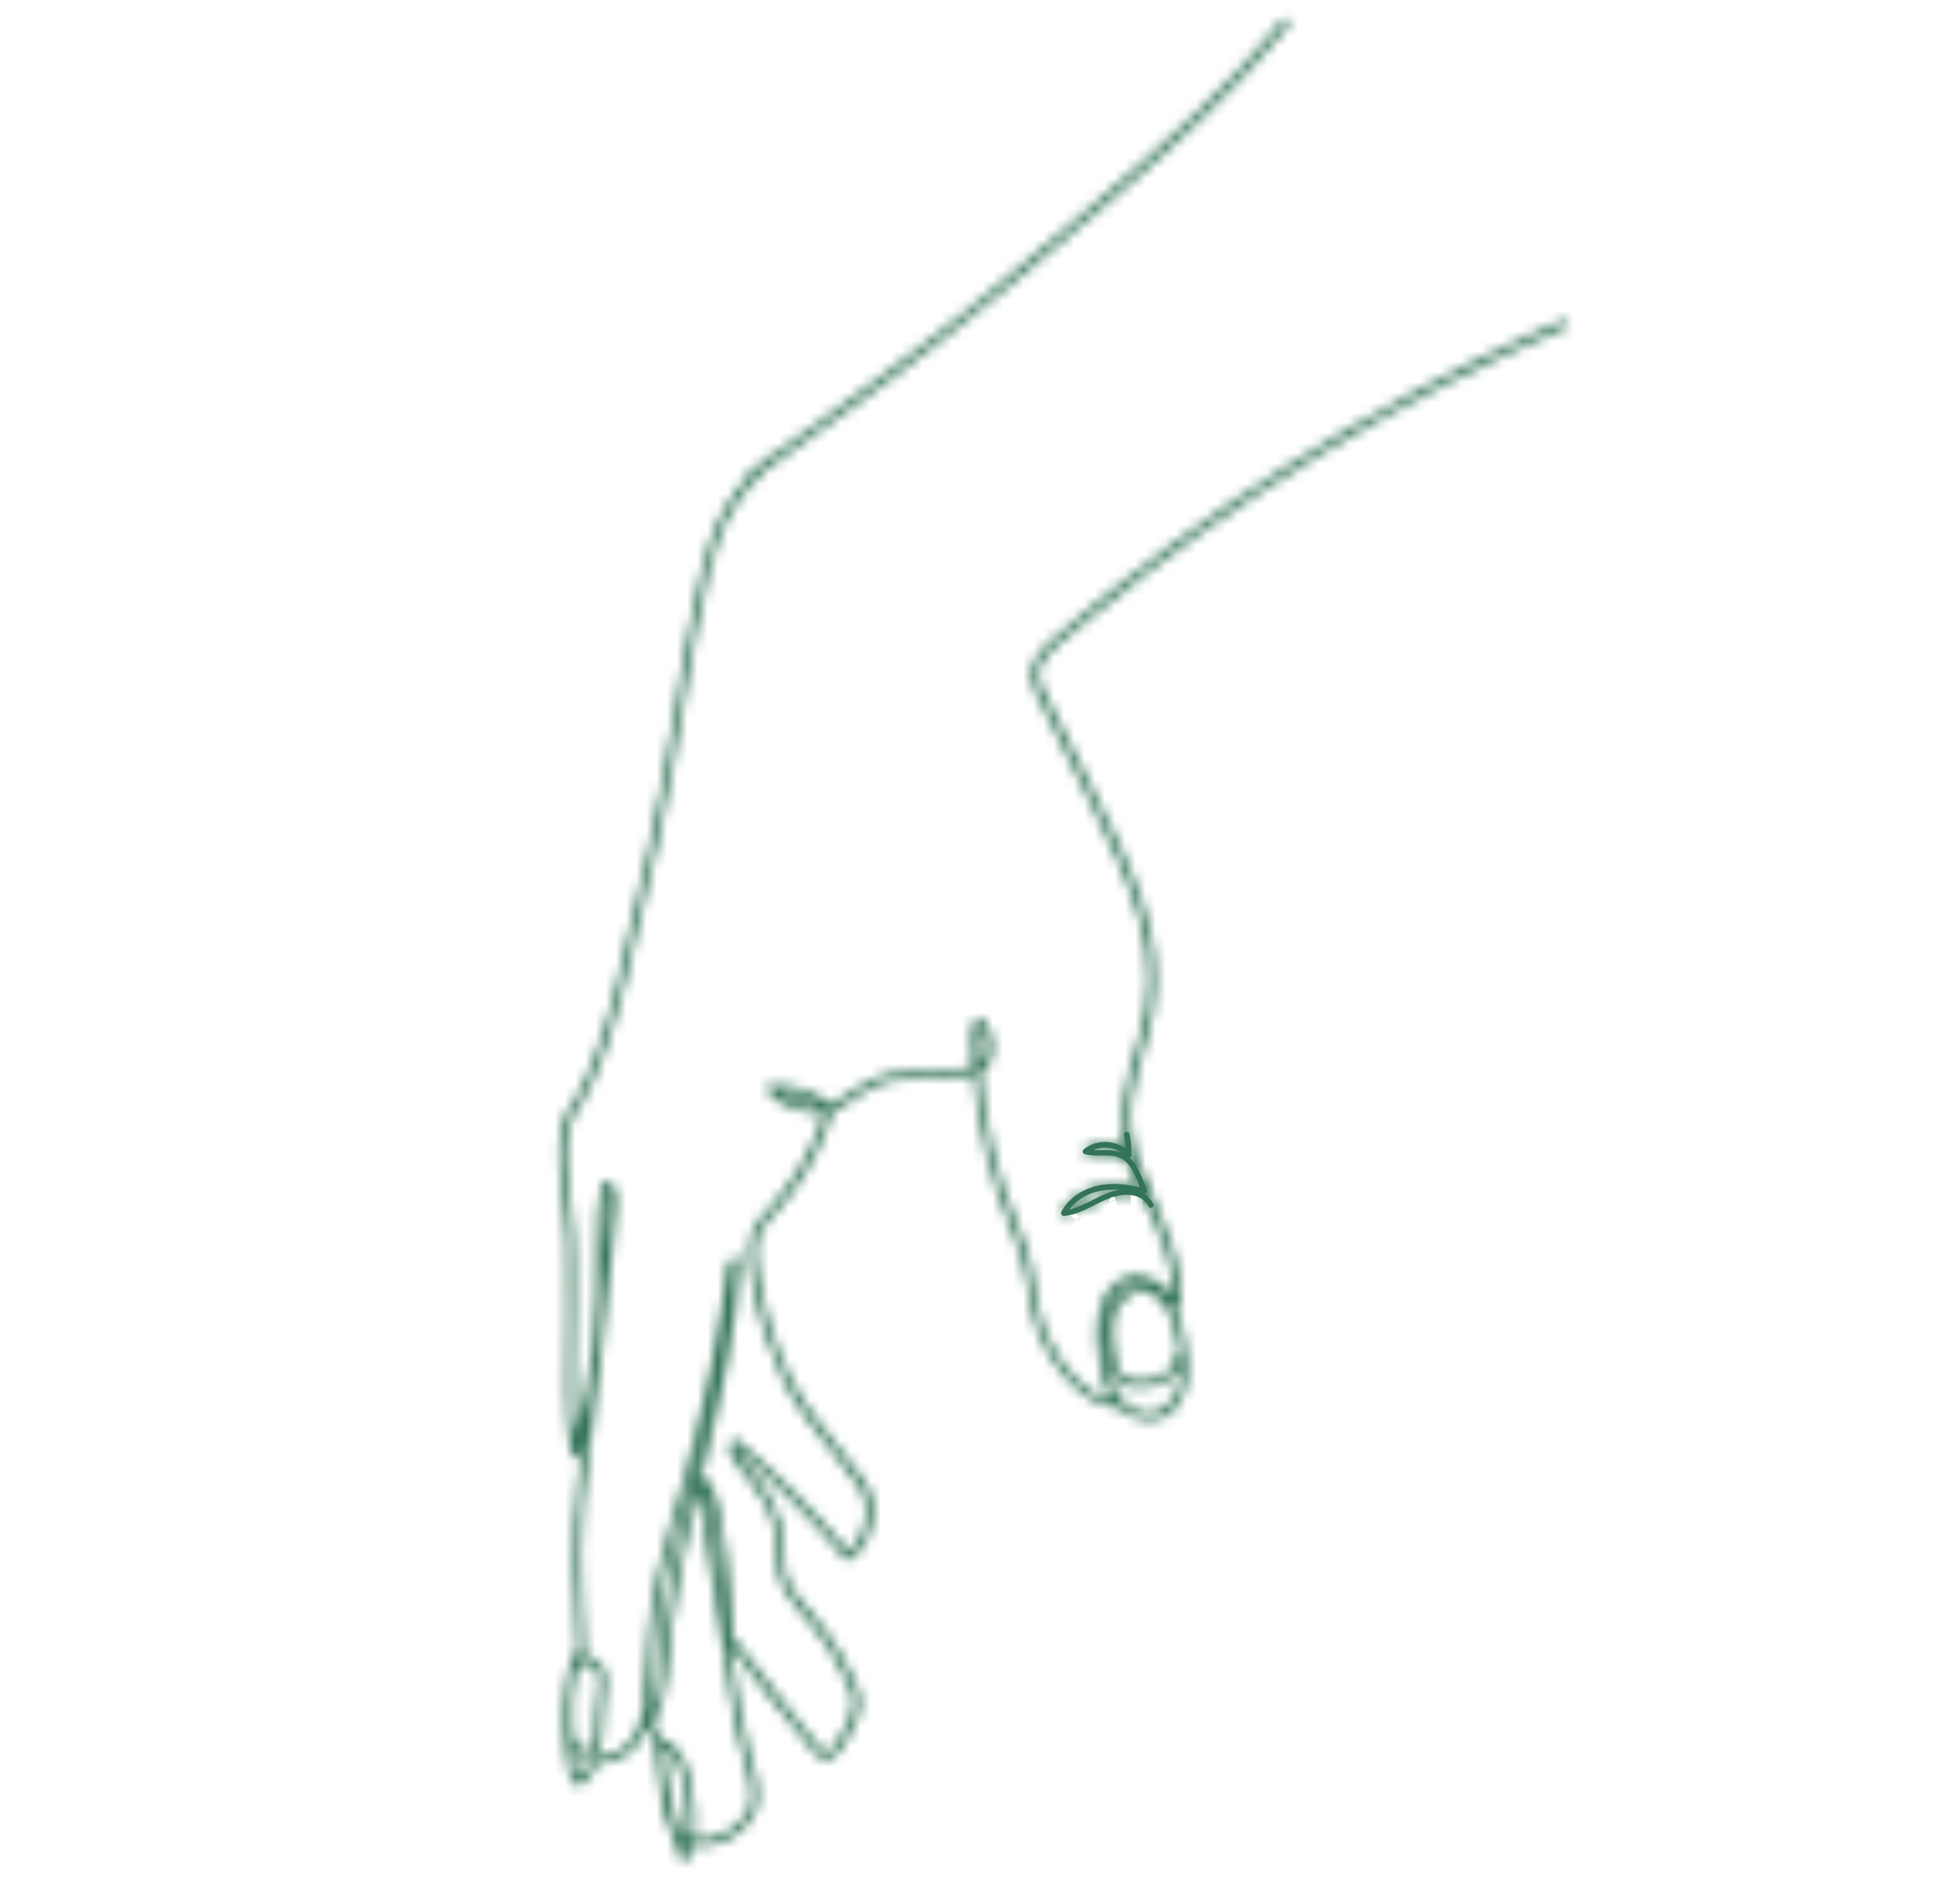 <?xml version="1.0" encoding="UTF-8"?> <svg xmlns="http://www.w3.org/2000/svg" width="192" height="187" viewBox="0 0 192 187" fill="none"><mask id="path-1-inside-1_4_67" fill="white"><path d="M153.566 31.448C152.814 31.773 152.059 32.095 151.31 32.432C142.705 36.266 134.378 40.726 126.413 45.764C118.449 50.795 110.84 56.397 103.682 62.522C102.442 63.583 101.019 64.925 101.292 66.721C101.456 67.785 102.116 68.796 102.585 69.743C103.12 70.828 103.651 71.91 104.19 72.992C106.15 76.967 108.231 80.907 109.983 84.979C111.513 88.53 112.761 92.325 112.762 96.227C112.764 98.221 112.371 100.141 111.827 102.049C111.284 103.942 110.652 105.825 110.385 107.788C109.882 111.413 111.132 114.773 112.542 118.05C113.798 120.965 115.2 123.978 115.224 127.198C113.939 125.864 112.277 124.69 110.379 125.524C108.071 126.547 107.635 129.276 107.739 131.516C107.833 133.53 108.018 135.787 109.219 137.488C106.61 136.997 104.572 134.398 103.383 132.208C102.723 130.991 102.24 129.684 101.953 128.325C101.674 126.975 101.594 125.594 101.276 124.249C100.631 121.567 99.343 119.069 98.508 116.446C97.701 113.894 97.094 111.28 96.703 108.636C96.538 107.529 96.419 106.416 96.328 105.302C96.368 105.289 96.411 105.28 96.455 105.263C96.834 105.145 96.963 104.912 97.135 104.561C97.846 103.112 97.575 101.286 96.475 100.109C96.333 99.95 96.108 99.953 95.942 100.079C95.352 100.545 95.404 101.328 95.412 102.003C95.423 102.822 95.454 103.638 95.508 104.456C95.514 104.546 95.525 104.639 95.531 104.729C94.232 105.065 92.901 105.276 91.557 105.315C90.147 105.354 88.713 105.129 87.319 105.425C85.984 105.713 84.781 106.404 83.656 107.158C83.079 107.547 82.525 107.997 81.909 108.318C81.814 108.367 81.711 108.392 81.612 108.429C79.922 107.134 77.804 106.461 75.673 106.556C75.35 106.573 75.156 106.914 75.374 107.183C76.029 108 76.924 108.544 77.91 108.876C78.846 109.193 79.928 109.395 80.928 109.34C79.906 112.555 78.256 115.551 76.054 118.109C75.057 119.261 73.942 120.225 73.67 121.804C73.42 123.252 73.686 124.826 73.934 126.256C74.496 129.43 75.551 132.605 76.9 135.533C77.617 137.094 78.564 138.494 79.611 139.85C80.687 141.246 81.771 142.634 82.85 144.027C83.883 145.358 85.088 146.61 85.035 148.403C84.993 149.878 84.49 151.412 83.315 152.357C80.001 148.393 76.344 144.735 72.381 141.417C72.233 141.292 71.954 141.357 71.859 141.523C71.115 142.861 72.524 144.062 73.297 144.995C74.421 146.347 75.384 147.888 75.888 149.588C76.109 150.33 76.247 151.102 76.264 151.879C76.285 152.66 76.225 153.447 76.347 154.226C76.58 155.706 77.466 156.963 78.409 158.087C79.488 159.371 80.602 160.571 81.465 162.017C81.918 162.78 82.33 163.571 82.727 164.362C83.078 165.061 83.48 165.767 83.681 166.527C83.893 167.35 83.709 168.057 83.367 168.817C83.015 169.607 82.644 170.4 82.149 171.12C81.933 171.43 81.564 172.06 81.142 172.048C80.797 172.039 80.504 171.596 80.308 171.36C79.709 170.647 79.115 169.922 78.528 169.198C76.239 166.383 74.018 163.513 71.862 160.601C71.915 160.546 71.951 160.47 71.953 160.366C71.898 157.737 71.699 155.119 71.349 152.512C71.172 151.203 70.96 149.895 70.708 148.601C70.477 147.42 70.159 146.273 69.46 145.275C69.338 145.105 69.073 145.129 68.927 145.244C68.898 145.27 68.87 145.295 68.849 145.321C69.129 144.147 69.414 142.976 69.69 141.805C71.093 135.89 72.378 129.917 72.673 123.829C72.689 123.543 72.382 123.347 72.127 123.472C71.305 123.875 71.338 124.916 71.243 125.698C71.129 126.673 70.992 127.646 70.843 128.615C70.544 130.576 70.184 132.533 69.781 134.476C69.064 137.926 68.204 141.348 67.28 144.747C66.356 148.138 65.236 151.498 64.489 154.93C63.714 158.489 63.587 162.197 63.27 165.817C63.132 167.415 63.121 169.222 62.212 170.612C61.395 171.861 59.909 172.547 58.434 172.432C58.361 172.423 58.298 172.443 58.246 172.467C58.226 172.478 58.21 172.492 58.19 172.503C58.178 172.514 58.162 172.521 58.154 172.528C58.108 172.568 58.071 172.616 58.044 172.684C57.852 173.259 57.517 174.019 57.018 174.406C56.848 174.536 56.865 174.572 56.745 174.429C56.673 174.339 56.659 174.102 56.634 173.992C56.573 173.709 56.512 173.427 56.458 173.144C56.396 172.811 56.357 172.471 56.311 172.131C57.129 172.884 58.348 172.589 58.872 171.565C59.177 170.977 59.185 170.295 59.199 169.652C59.215 168.838 59.269 168.019 59.367 167.206C59.514 165.989 59.882 164.575 59.083 163.498C58.694 162.971 58.084 162.649 57.482 162.665C57.312 159.281 57.08 155.894 57.053 152.506C57.028 149.367 57.438 146.265 57.826 143.153C58.227 139.949 58.609 136.74 58.976 133.531C59.344 130.29 59.689 127.048 60.019 123.805C60.18 122.216 60.334 120.62 60.487 119.03C60.576 118.078 60.89 116.191 59.474 116.06C59.324 116.047 59.131 116.16 59.099 116.313C58.698 118.233 58.605 120.187 58.609 122.142C58.608 125.621 58.623 129.062 58.211 132.525C57.874 135.356 57.322 138.152 56.59 140.902C56.407 138.953 56.349 136.995 56.349 135.036C56.344 130.455 56.642 125.869 56.37 121.292C56.246 119.202 55.907 117.135 55.728 115.049C55.559 113.124 55.617 111.157 56.414 109.368C56.519 109.37 56.63 109.33 56.703 109.199C59.085 105.073 60.411 100.479 61.54 95.878C62.627 91.469 63.676 87.042 64.641 82.602C65.596 78.192 66.374 73.757 67.118 69.309C67.858 64.856 68.591 60.395 69.681 56.013C70.206 53.895 70.898 51.832 72.034 49.954C72.877 48.564 73.912 47.305 75.099 46.209C79.056 43.349 83.025 40.493 86.961 37.601C94.639 31.953 101.922 25.812 109.154 19.607C115.4 14.252 121.533 8.689 126.702 2.276C126.535 2.088 126.363 1.896 126.192 1.712C123.548 5 120.649 8.076 117.607 11.001C114.233 14.243 110.694 17.31 107.13 20.348C103.525 23.422 99.92 26.496 96.242 29.489C89.74 34.786 82.91 39.657 76.109 44.561C76.009 44.539 75.896 44.552 75.799 44.632C75.388 44.954 74.989 45.295 74.608 45.65C74.211 45.937 73.814 46.225 73.418 46.512C73.244 46.638 73.253 46.813 73.338 46.95C72.513 47.884 71.78 48.897 71.159 49.978C69.956 52.1 69.283 54.424 68.733 56.785C67.705 61.171 66.977 65.62 66.241 70.061C65.488 74.599 64.659 79.116 63.664 83.605C62.69 88.009 61.662 92.41 60.55 96.783C59.502 100.916 58.238 105.036 56.097 108.749C55.968 108.761 55.837 108.827 55.766 108.97C54.791 111.028 54.806 113.333 55.028 115.556C55.244 117.725 55.567 119.873 55.663 122.054C55.77 124.38 55.741 126.717 55.696 129.045C55.601 133.678 55.443 138.331 56.07 142.936C56.123 143.307 56.692 143.321 56.797 142.978C56.989 142.345 57.154 141.699 57.322 141.057C57.155 142.424 56.994 143.799 56.827 145.167C56.455 148.132 56.247 151.075 56.343 154.063C56.436 156.842 56.591 159.616 56.726 162.393C56.544 162.32 56.32 162.366 56.248 162.606C56.096 163.101 55.97 163.602 55.856 164.108C55.757 164.416 55.688 164.742 55.635 165.053C55.517 165.752 55.434 166.457 55.382 167.164C55.279 168.612 55.308 170.069 55.466 171.513C55.542 172.215 55.649 172.919 55.791 173.614C55.898 174.128 55.954 174.899 56.436 175.226C56.955 175.577 57.412 175.111 57.736 174.734C58.139 174.272 58.44 173.747 58.663 173.182C60.146 173.216 61.603 172.571 62.553 171.415C62.995 170.882 63.283 170.266 63.479 169.622C63.673 170.013 63.96 170.359 64.118 170.776C64.324 171.319 64.387 171.908 64.443 172.482C64.569 173.807 64.714 175.123 64.945 176.435C65.144 177.572 65.272 178.917 65.938 179.894C66.203 180.817 66.491 181.733 66.82 182.636C66.927 182.937 67.311 182.858 67.469 182.673C67.747 182.352 68.059 181.796 68.17 181.271C70.428 181.606 72.88 180.366 73.991 178.37C75.18 176.239 74.044 173.804 73.512 171.66C72.841 168.949 72.43 166.184 71.998 163.428C71.905 162.83 71.811 162.239 71.717 161.64C74.154 164.917 76.669 168.134 79.277 171.281C79.716 171.807 80.181 172.566 80.883 172.762C81.639 172.968 82.172 172.339 82.583 171.804C83.116 171.102 83.51 170.31 83.882 169.509C84.214 168.795 84.563 168.051 84.547 167.244C84.531 166.517 84.279 165.832 83.975 165.179C83.596 164.358 83.177 163.55 82.749 162.75C81.912 161.186 80.914 159.794 79.742 158.462C78.678 157.253 77.499 155.979 77.142 154.361C76.957 153.528 77.044 152.68 77.019 151.837C76.993 151.067 76.878 150.312 76.672 149.571C76.247 148.058 75.493 146.668 74.576 145.402C74.124 144.779 73.613 144.206 73.108 143.623C72.842 143.317 72.465 142.861 72.409 142.411C76.244 145.668 79.785 149.254 82.995 153.126C83.173 153.342 83.43 153.26 83.56 153.093C83.595 153.083 83.635 153.07 83.663 153.044C85.027 152.064 85.651 150.378 85.771 148.752C85.831 147.921 85.743 147.09 85.394 146.329C85.019 145.513 84.419 144.815 83.87 144.109C82.768 142.692 81.671 141.271 80.573 139.859C79.468 138.43 78.422 136.993 77.655 135.351C76.245 132.346 75.158 129.045 74.625 125.764C74.387 124.312 74.071 122.575 74.626 121.157C74.93 120.379 75.546 119.786 76.101 119.182C76.626 118.611 77.125 118.019 77.595 117.402C79.474 114.942 80.887 112.142 81.775 109.179C82.432 108.953 82.995 108.524 83.573 108.119C84.361 107.571 85.171 107.039 86.047 106.64C87.007 106.202 87.992 106.006 89.046 106.013C90.035 106.019 91.024 106.091 92.012 106.032C92.985 105.979 93.954 105.856 94.908 105.651C95.144 105.602 95.379 105.546 95.612 105.486C95.713 106.694 95.842 107.9 96.029 109.097C96.471 111.931 97.149 114.723 98.067 117.441C99.022 120.265 100.4 122.946 100.839 125.915C101.057 127.394 101.244 128.855 101.737 130.272C102.19 131.57 102.81 132.8 103.59 133.931C105.001 135.974 107.079 138.083 109.697 138.288C109.774 138.292 109.837 138.272 109.893 138.245C111.038 139.323 112.716 139.888 114.212 139.222C116.27 138.304 116.816 135.822 116.657 133.792C116.514 132.02 116.191 130.011 115.334 128.391C115.557 128.625 115.95 128.466 115.976 128.157C116.039 127.33 116.02 126.503 115.916 125.679C115.489 122.245 113.778 119.141 112.51 115.973C111.868 114.374 111.319 112.721 111.111 111.006C110.871 109.042 111.204 107.102 111.716 105.208C112.233 103.294 112.887 101.42 113.244 99.466C113.581 97.639 113.607 95.775 113.402 93.933C112.975 90.154 111.58 86.548 110.005 83.119C108.126 79.02 106.053 75.007 104.055 70.963C103.512 69.87 102.954 68.782 102.436 67.682C101.986 66.726 101.874 65.835 102.451 64.91C102.938 64.131 103.659 63.533 104.356 62.941C105.261 62.17 106.174 61.4 107.094 60.647C114.319 54.704 121.976 49.28 129.98 44.433C137.731 39.739 145.804 35.595 154.131 32.016C153.952 31.823 153.769 31.627 153.59 31.434L153.566 31.448ZM96.169 102.539C96.157 102.131 96.049 101.458 96.207 100.994C96.915 102.043 96.954 103.445 96.272 104.531C96.272 104.531 96.268 104.534 96.26 104.534C96.217 103.868 96.185 103.207 96.169 102.539ZM59.722 117.02C59.993 117.497 59.76 118.659 59.725 118.991C59.645 119.847 59.561 120.707 59.477 121.559C59.432 122.003 59.383 122.442 59.343 122.882C59.328 120.915 59.371 118.947 59.718 117.016L59.722 117.02ZM56.382 170.821C56.241 170.308 56.207 169.752 56.175 169.222C56.069 167.498 56.23 165.77 56.625 164.09C56.718 163.882 56.844 163.711 57.003 163.584C57.196 163.669 57.436 163.609 57.495 163.395C57.495 163.395 57.495 163.395 57.499 163.391C58.525 163.349 58.852 164.613 58.822 165.403C58.782 166.517 58.532 167.628 58.471 168.745C58.424 169.646 58.685 171.306 57.665 171.775C57.012 172.078 56.526 171.36 56.378 170.816L56.382 170.821ZM70.062 149.258C70.284 150.446 70.472 151.643 70.632 152.843C70.845 154.465 70.992 156.095 71.088 157.725C70.92 156.672 70.756 155.616 70.591 154.567L69.891 150.129C69.775 149.389 69.658 148.649 69.542 147.909L69.369 146.802C69.358 146.724 69.332 146.629 69.315 146.527C69.712 147.384 69.889 148.34 70.058 149.262L70.062 149.258ZM63.96 166.5C64.121 164.64 64.287 162.776 64.448 160.916C64.613 159.052 64.77 157.18 65.159 155.345C65.903 151.85 67.053 148.434 67.987 144.989C68.778 142.083 69.516 139.158 70.163 136.213C69.084 141.363 67.729 146.452 66.634 151.602C66.013 154.517 65.484 157.454 65.144 160.413C64.834 163.11 64.931 166.083 63.713 168.577C63.834 167.889 63.898 167.179 63.957 166.496L63.96 166.5ZM67.475 181.018C67.456 181.144 67.397 181.292 67.369 181.384C67.341 181.468 67.29 181.542 67.254 181.618C67.145 181.297 67.039 180.973 66.937 180.653C66.991 180.672 67.036 180.69 67.093 180.705C67.197 180.73 67.351 180.747 67.431 180.837C67.424 180.894 67.443 180.958 67.475 181.018ZM67.436 180.003C67.106 179.938 66.877 179.878 66.644 179.609C66.626 179.588 66.62 179.564 66.602 179.544C66.361 178.673 66.14 177.792 65.958 176.905C65.766 175.99 65.606 175.062 65.481 174.139C65.417 173.689 65.365 173.237 65.318 172.788C65.285 172.472 65.212 172.06 65.357 171.762C66.625 172.715 67.006 174.386 67.226 175.891C67.427 177.253 67.588 178.643 67.497 180.022C67.478 180.017 67.455 180.008 67.436 180.003ZM71.075 162.483C71.501 165.2 71.891 167.933 72.481 170.62C72.752 171.853 73.11 173.053 73.435 174.274C73.72 175.333 73.945 176.483 73.546 177.542C72.799 179.543 70.302 180.897 68.205 180.528C68.399 178.837 68.182 177.071 67.91 175.399C67.632 173.689 67.069 171.872 65.502 170.929C65.348 170.839 65.188 170.857 65.046 170.961C65.018 170.986 64.993 171.008 64.965 171.034C64.939 170.932 64.918 170.833 64.885 170.738C64.789 170.442 64.674 170.156 64.507 169.887C64.393 169.702 64.26 169.527 64.166 169.34C65.75 166.475 65.574 162.978 65.969 159.817C66.526 155.315 67.513 150.884 68.561 146.472C68.572 146.566 68.585 146.664 68.6 146.754C68.72 147.556 68.853 148.355 68.977 149.161C69.231 150.762 69.48 152.366 69.733 153.967C70.179 156.804 70.626 159.634 71.072 162.472L71.075 162.483ZM79.722 108.522C78.598 108.372 77.47 108.028 76.591 107.33C77.986 107.422 79.322 107.852 80.509 108.591C80.246 108.583 79.984 108.56 79.722 108.522ZM115.302 130.496C115.501 131.228 115.673 132.022 115.793 132.824C115.777 132.838 115.753 132.845 115.737 132.859C115.667 132.921 115.628 133.008 115.615 133.1C115.605 133.139 115.591 133.173 115.581 133.211C115.421 133.229 115.272 133.325 115.26 133.534C115.128 135.427 112.227 135.834 110.781 135.422C109.72 135.12 109.643 133.626 109.478 132.717C109.298 131.718 109.171 130.687 109.357 129.677C109.638 128.165 110.954 126.515 112.662 126.908C114.22 127.265 114.931 129.125 115.302 130.496ZM110.439 126.644C108.68 127.823 108.362 129.993 108.599 131.945C108.723 132.965 108.853 134.213 109.339 135.137C109.853 136.109 110.855 136.287 111.871 136.291C113.457 136.293 115.5 135.712 115.933 134.042C115.959 134.664 115.932 135.275 115.809 135.861C115.466 137.517 114.127 139.077 112.297 138.735C110.608 138.421 109.499 136.93 109.027 135.371C108.518 133.69 108.367 131.734 108.502 129.985C108.632 128.321 109.478 126.283 111.359 126.015C111.833 125.945 112.274 126.028 112.691 126.192C111.955 126.041 111.177 126.155 110.442 126.648L110.439 126.644Z"></path></mask><path d="M153.566 31.448C152.814 31.773 152.059 32.095 151.31 32.432C142.705 36.266 134.378 40.726 126.413 45.764C118.449 50.795 110.84 56.397 103.682 62.522C102.442 63.583 101.019 64.925 101.292 66.721C101.456 67.785 102.116 68.796 102.585 69.743C103.12 70.828 103.651 71.91 104.19 72.992C106.15 76.967 108.231 80.907 109.983 84.979C111.513 88.53 112.761 92.325 112.762 96.227C112.764 98.221 112.371 100.141 111.827 102.049C111.284 103.942 110.652 105.825 110.385 107.788C109.882 111.413 111.132 114.773 112.542 118.05C113.798 120.965 115.2 123.978 115.224 127.198C113.939 125.864 112.277 124.69 110.379 125.524C108.071 126.547 107.635 129.276 107.739 131.516C107.833 133.53 108.018 135.787 109.219 137.488C106.61 136.997 104.572 134.398 103.383 132.208C102.723 130.991 102.24 129.684 101.953 128.325C101.674 126.975 101.594 125.594 101.276 124.249C100.631 121.567 99.343 119.069 98.508 116.446C97.701 113.894 97.094 111.28 96.703 108.636C96.538 107.529 96.419 106.416 96.328 105.302C96.368 105.289 96.411 105.28 96.455 105.263C96.834 105.145 96.963 104.912 97.135 104.561C97.846 103.112 97.575 101.286 96.475 100.109C96.333 99.95 96.108 99.953 95.942 100.079C95.352 100.545 95.404 101.328 95.412 102.003C95.423 102.822 95.454 103.638 95.508 104.456C95.514 104.546 95.525 104.639 95.531 104.729C94.232 105.065 92.901 105.276 91.557 105.315C90.147 105.354 88.713 105.129 87.319 105.425C85.984 105.713 84.781 106.404 83.656 107.158C83.079 107.547 82.525 107.997 81.909 108.318C81.814 108.367 81.711 108.392 81.612 108.429C79.922 107.134 77.804 106.461 75.673 106.556C75.35 106.573 75.156 106.914 75.374 107.183C76.029 108 76.924 108.544 77.91 108.876C78.846 109.193 79.928 109.395 80.928 109.34C79.906 112.555 78.256 115.551 76.054 118.109C75.057 119.261 73.942 120.225 73.67 121.804C73.42 123.252 73.686 124.826 73.934 126.256C74.496 129.43 75.551 132.605 76.9 135.533C77.617 137.094 78.564 138.494 79.611 139.85C80.687 141.246 81.771 142.634 82.85 144.027C83.883 145.358 85.088 146.61 85.035 148.403C84.993 149.878 84.49 151.412 83.315 152.357C80.001 148.393 76.344 144.735 72.381 141.417C72.233 141.292 71.954 141.357 71.859 141.523C71.115 142.861 72.524 144.062 73.297 144.995C74.421 146.347 75.384 147.888 75.888 149.588C76.109 150.33 76.247 151.102 76.264 151.879C76.285 152.66 76.225 153.447 76.347 154.226C76.58 155.706 77.466 156.963 78.409 158.087C79.488 159.371 80.602 160.571 81.465 162.017C81.918 162.78 82.33 163.571 82.727 164.362C83.078 165.061 83.48 165.767 83.681 166.527C83.893 167.35 83.709 168.057 83.367 168.817C83.015 169.607 82.644 170.4 82.149 171.12C81.933 171.43 81.564 172.06 81.142 172.048C80.797 172.039 80.504 171.596 80.308 171.36C79.709 170.647 79.115 169.922 78.528 169.198C76.239 166.383 74.018 163.513 71.862 160.601C71.915 160.546 71.951 160.47 71.953 160.366C71.898 157.737 71.699 155.119 71.349 152.512C71.172 151.203 70.96 149.895 70.708 148.601C70.477 147.42 70.159 146.273 69.46 145.275C69.338 145.105 69.073 145.129 68.927 145.244C68.898 145.27 68.87 145.295 68.849 145.321C69.129 144.147 69.414 142.976 69.69 141.805C71.093 135.89 72.378 129.917 72.673 123.829C72.689 123.543 72.382 123.347 72.127 123.472C71.305 123.875 71.338 124.916 71.243 125.698C71.129 126.673 70.992 127.646 70.843 128.615C70.544 130.576 70.184 132.533 69.781 134.476C69.064 137.926 68.204 141.348 67.28 144.747C66.356 148.138 65.236 151.498 64.489 154.93C63.714 158.489 63.587 162.197 63.27 165.817C63.132 167.415 63.121 169.222 62.212 170.612C61.395 171.861 59.909 172.547 58.434 172.432C58.361 172.423 58.298 172.443 58.246 172.467C58.226 172.478 58.21 172.492 58.19 172.503C58.178 172.514 58.162 172.521 58.154 172.528C58.108 172.568 58.071 172.616 58.044 172.684C57.852 173.259 57.517 174.019 57.018 174.406C56.848 174.536 56.865 174.572 56.745 174.429C56.673 174.339 56.659 174.102 56.634 173.992C56.573 173.709 56.512 173.427 56.458 173.144C56.396 172.811 56.357 172.471 56.311 172.131C57.129 172.884 58.348 172.589 58.872 171.565C59.177 170.977 59.185 170.295 59.199 169.652C59.215 168.838 59.269 168.019 59.367 167.206C59.514 165.989 59.882 164.575 59.083 163.498C58.694 162.971 58.084 162.649 57.482 162.665C57.312 159.281 57.08 155.894 57.053 152.506C57.028 149.367 57.438 146.265 57.826 143.153C58.227 139.949 58.609 136.74 58.976 133.531C59.344 130.29 59.689 127.048 60.019 123.805C60.18 122.216 60.334 120.62 60.487 119.03C60.576 118.078 60.89 116.191 59.474 116.06C59.324 116.047 59.131 116.16 59.099 116.313C58.698 118.233 58.605 120.187 58.609 122.142C58.608 125.621 58.623 129.062 58.211 132.525C57.874 135.356 57.322 138.152 56.59 140.902C56.407 138.953 56.349 136.995 56.349 135.036C56.344 130.455 56.642 125.869 56.37 121.292C56.246 119.202 55.907 117.135 55.728 115.049C55.559 113.124 55.617 111.157 56.414 109.368C56.519 109.37 56.63 109.33 56.703 109.199C59.085 105.073 60.411 100.479 61.54 95.878C62.627 91.469 63.676 87.042 64.641 82.602C65.596 78.192 66.374 73.757 67.118 69.309C67.858 64.856 68.591 60.395 69.681 56.013C70.206 53.895 70.898 51.832 72.034 49.954C72.877 48.564 73.912 47.305 75.099 46.209C79.056 43.349 83.025 40.493 86.961 37.601C94.639 31.953 101.922 25.812 109.154 19.607C115.4 14.252 121.533 8.689 126.702 2.276C126.535 2.088 126.363 1.896 126.192 1.712C123.548 5 120.649 8.076 117.607 11.001C114.233 14.243 110.694 17.31 107.13 20.348C103.525 23.422 99.92 26.496 96.242 29.489C89.74 34.786 82.91 39.657 76.109 44.561C76.009 44.539 75.896 44.552 75.799 44.632C75.388 44.954 74.989 45.295 74.608 45.65C74.211 45.937 73.814 46.225 73.418 46.512C73.244 46.638 73.253 46.813 73.338 46.95C72.513 47.884 71.78 48.897 71.159 49.978C69.956 52.1 69.283 54.424 68.733 56.785C67.705 61.171 66.977 65.62 66.241 70.061C65.488 74.599 64.659 79.116 63.664 83.605C62.69 88.009 61.662 92.41 60.55 96.783C59.502 100.916 58.238 105.036 56.097 108.749C55.968 108.761 55.837 108.827 55.766 108.97C54.791 111.028 54.806 113.333 55.028 115.556C55.244 117.725 55.567 119.873 55.663 122.054C55.77 124.38 55.741 126.717 55.696 129.045C55.601 133.678 55.443 138.331 56.07 142.936C56.123 143.307 56.692 143.321 56.797 142.978C56.989 142.345 57.154 141.699 57.322 141.057C57.155 142.424 56.994 143.799 56.827 145.167C56.455 148.132 56.247 151.075 56.343 154.063C56.436 156.842 56.591 159.616 56.726 162.393C56.544 162.32 56.32 162.366 56.248 162.606C56.096 163.101 55.97 163.602 55.856 164.108C55.757 164.416 55.688 164.742 55.635 165.053C55.517 165.752 55.434 166.457 55.382 167.164C55.279 168.612 55.308 170.069 55.466 171.513C55.542 172.215 55.649 172.919 55.791 173.614C55.898 174.128 55.954 174.899 56.436 175.226C56.955 175.577 57.412 175.111 57.736 174.734C58.139 174.272 58.44 173.747 58.663 173.182C60.146 173.216 61.603 172.571 62.553 171.415C62.995 170.882 63.283 170.266 63.479 169.622C63.673 170.013 63.96 170.359 64.118 170.776C64.324 171.319 64.387 171.908 64.443 172.482C64.569 173.807 64.714 175.123 64.945 176.435C65.144 177.572 65.272 178.917 65.938 179.894C66.203 180.817 66.491 181.733 66.82 182.636C66.927 182.937 67.311 182.858 67.469 182.673C67.747 182.352 68.059 181.796 68.17 181.271C70.428 181.606 72.88 180.366 73.991 178.37C75.18 176.239 74.044 173.804 73.512 171.66C72.841 168.949 72.43 166.184 71.998 163.428C71.905 162.83 71.811 162.239 71.717 161.64C74.154 164.917 76.669 168.134 79.277 171.281C79.716 171.807 80.181 172.566 80.883 172.762C81.639 172.968 82.172 172.339 82.583 171.804C83.116 171.102 83.51 170.31 83.882 169.509C84.214 168.795 84.563 168.051 84.547 167.244C84.531 166.517 84.279 165.832 83.975 165.179C83.596 164.358 83.177 163.55 82.749 162.75C81.912 161.186 80.914 159.794 79.742 158.462C78.678 157.253 77.499 155.979 77.142 154.361C76.957 153.528 77.044 152.68 77.019 151.837C76.993 151.067 76.878 150.312 76.672 149.571C76.247 148.058 75.493 146.668 74.576 145.402C74.124 144.779 73.613 144.206 73.108 143.623C72.842 143.317 72.465 142.861 72.409 142.411C76.244 145.668 79.785 149.254 82.995 153.126C83.173 153.342 83.43 153.26 83.56 153.093C83.595 153.083 83.635 153.07 83.663 153.044C85.027 152.064 85.651 150.378 85.771 148.752C85.831 147.921 85.743 147.09 85.394 146.329C85.019 145.513 84.419 144.815 83.87 144.109C82.768 142.692 81.671 141.271 80.573 139.859C79.468 138.43 78.422 136.993 77.655 135.351C76.245 132.346 75.158 129.045 74.625 125.764C74.387 124.312 74.071 122.575 74.626 121.157C74.93 120.379 75.546 119.786 76.101 119.182C76.626 118.611 77.125 118.019 77.595 117.402C79.474 114.942 80.887 112.142 81.775 109.179C82.432 108.953 82.995 108.524 83.573 108.119C84.361 107.571 85.171 107.039 86.047 106.64C87.007 106.202 87.992 106.006 89.046 106.013C90.035 106.019 91.024 106.091 92.012 106.032C92.985 105.979 93.954 105.856 94.908 105.651C95.144 105.602 95.379 105.546 95.612 105.486C95.713 106.694 95.842 107.9 96.029 109.097C96.471 111.931 97.149 114.723 98.067 117.441C99.022 120.265 100.4 122.946 100.839 125.915C101.057 127.394 101.244 128.855 101.737 130.272C102.19 131.57 102.81 132.8 103.59 133.931C105.001 135.974 107.079 138.083 109.697 138.288C109.774 138.292 109.837 138.272 109.893 138.245C111.038 139.323 112.716 139.888 114.212 139.222C116.27 138.304 116.816 135.822 116.657 133.792C116.514 132.02 116.191 130.011 115.334 128.391C115.557 128.625 115.95 128.466 115.976 128.157C116.039 127.33 116.02 126.503 115.916 125.679C115.489 122.245 113.778 119.141 112.51 115.973C111.868 114.374 111.319 112.721 111.111 111.006C110.871 109.042 111.204 107.102 111.716 105.208C112.233 103.294 112.887 101.42 113.244 99.466C113.581 97.639 113.607 95.775 113.402 93.933C112.975 90.154 111.58 86.548 110.005 83.119C108.126 79.02 106.053 75.007 104.055 70.963C103.512 69.87 102.954 68.782 102.436 67.682C101.986 66.726 101.874 65.835 102.451 64.91C102.938 64.131 103.659 63.533 104.356 62.941C105.261 62.17 106.174 61.4 107.094 60.647C114.319 54.704 121.976 49.28 129.98 44.433C137.731 39.739 145.804 35.595 154.131 32.016C153.952 31.823 153.769 31.627 153.59 31.434L153.566 31.448ZM96.169 102.539C96.157 102.131 96.049 101.458 96.207 100.994C96.915 102.043 96.954 103.445 96.272 104.531C96.272 104.531 96.268 104.534 96.26 104.534C96.217 103.868 96.185 103.207 96.169 102.539ZM59.722 117.02C59.993 117.497 59.76 118.659 59.725 118.991C59.645 119.847 59.561 120.707 59.477 121.559C59.432 122.003 59.383 122.442 59.343 122.882C59.328 120.915 59.371 118.947 59.718 117.016L59.722 117.02ZM56.382 170.821C56.241 170.308 56.207 169.752 56.175 169.222C56.069 167.498 56.23 165.77 56.625 164.09C56.718 163.882 56.844 163.711 57.003 163.584C57.196 163.669 57.436 163.609 57.495 163.395C57.495 163.395 57.495 163.395 57.499 163.391C58.525 163.349 58.852 164.613 58.822 165.403C58.782 166.517 58.532 167.628 58.471 168.745C58.424 169.646 58.685 171.306 57.665 171.775C57.012 172.078 56.526 171.36 56.378 170.816L56.382 170.821ZM70.062 149.258C70.284 150.446 70.472 151.643 70.632 152.843C70.845 154.465 70.992 156.095 71.088 157.725C70.92 156.672 70.756 155.616 70.591 154.567L69.891 150.129C69.775 149.389 69.658 148.649 69.542 147.909L69.369 146.802C69.358 146.724 69.332 146.629 69.315 146.527C69.712 147.384 69.889 148.34 70.058 149.262L70.062 149.258ZM63.96 166.5C64.121 164.64 64.287 162.776 64.448 160.916C64.613 159.052 64.77 157.18 65.159 155.345C65.903 151.85 67.053 148.434 67.987 144.989C68.778 142.083 69.516 139.158 70.163 136.213C69.084 141.363 67.729 146.452 66.634 151.602C66.013 154.517 65.484 157.454 65.144 160.413C64.834 163.11 64.931 166.083 63.713 168.577C63.834 167.889 63.898 167.179 63.957 166.496L63.96 166.5ZM67.475 181.018C67.456 181.144 67.397 181.292 67.369 181.384C67.341 181.468 67.29 181.542 67.254 181.618C67.145 181.297 67.039 180.973 66.937 180.653C66.991 180.672 67.036 180.69 67.093 180.705C67.197 180.73 67.351 180.747 67.431 180.837C67.424 180.894 67.443 180.958 67.475 181.018ZM67.436 180.003C67.106 179.938 66.877 179.878 66.644 179.609C66.626 179.588 66.62 179.564 66.602 179.544C66.361 178.673 66.14 177.792 65.958 176.905C65.766 175.99 65.606 175.062 65.481 174.139C65.417 173.689 65.365 173.237 65.318 172.788C65.285 172.472 65.212 172.06 65.357 171.762C66.625 172.715 67.006 174.386 67.226 175.891C67.427 177.253 67.588 178.643 67.497 180.022C67.478 180.017 67.455 180.008 67.436 180.003ZM71.075 162.483C71.501 165.2 71.891 167.933 72.481 170.62C72.752 171.853 73.11 173.053 73.435 174.274C73.72 175.333 73.945 176.483 73.546 177.542C72.799 179.543 70.302 180.897 68.205 180.528C68.399 178.837 68.182 177.071 67.91 175.399C67.632 173.689 67.069 171.872 65.502 170.929C65.348 170.839 65.188 170.857 65.046 170.961C65.018 170.986 64.993 171.008 64.965 171.034C64.939 170.932 64.918 170.833 64.885 170.738C64.789 170.442 64.674 170.156 64.507 169.887C64.393 169.702 64.26 169.527 64.166 169.34C65.75 166.475 65.574 162.978 65.969 159.817C66.526 155.315 67.513 150.884 68.561 146.472C68.572 146.566 68.585 146.664 68.6 146.754C68.72 147.556 68.853 148.355 68.977 149.161C69.231 150.762 69.48 152.366 69.733 153.967C70.179 156.804 70.626 159.634 71.072 162.472L71.075 162.483ZM79.722 108.522C78.598 108.372 77.47 108.028 76.591 107.33C77.986 107.422 79.322 107.852 80.509 108.591C80.246 108.583 79.984 108.56 79.722 108.522ZM115.302 130.496C115.501 131.228 115.673 132.022 115.793 132.824C115.777 132.838 115.753 132.845 115.737 132.859C115.667 132.921 115.628 133.008 115.615 133.1C115.605 133.139 115.591 133.173 115.581 133.211C115.421 133.229 115.272 133.325 115.26 133.534C115.128 135.427 112.227 135.834 110.781 135.422C109.72 135.12 109.643 133.626 109.478 132.717C109.298 131.718 109.171 130.687 109.357 129.677C109.638 128.165 110.954 126.515 112.662 126.908C114.22 127.265 114.931 129.125 115.302 130.496ZM110.439 126.644C108.68 127.823 108.362 129.993 108.599 131.945C108.723 132.965 108.853 134.213 109.339 135.137C109.853 136.109 110.855 136.287 111.871 136.291C113.457 136.293 115.5 135.712 115.933 134.042C115.959 134.664 115.932 135.275 115.809 135.861C115.466 137.517 114.127 139.077 112.297 138.735C110.608 138.421 109.499 136.93 109.027 135.371C108.518 133.69 108.367 131.734 108.502 129.985C108.632 128.321 109.478 126.283 111.359 126.015C111.833 125.945 112.274 126.028 112.691 126.192C111.955 126.041 111.177 126.155 110.442 126.648L110.439 126.644Z" fill="#337357" stroke="#337357" stroke-width="20" mask="url(#path-1-inside-1_4_67)"></path><mask id="path-2-inside-2_4_67" fill="white"><path d="M110.396 111.504C110.48 111.936 110.525 112.373 110.546 112.808C109.352 111.929 107.599 111.929 106.426 112.894C106.272 113.025 106.326 113.299 106.524 113.357C107.57 113.65 108.674 113.333 109.716 113.622C110.396 113.808 110.851 114.319 111.186 114.916C111.488 115.453 111.735 116.018 111.938 116.6C110.598 116.306 109.214 116.16 107.859 116.443C106.372 116.758 104.96 117.634 104.245 119.005C104.128 119.227 104.286 119.446 104.531 119.425C106.095 119.27 107.391 118.329 108.813 117.743C110.1 117.212 112.019 117.027 112.788 118.491C112.948 118.803 113.44 118.556 113.275 118.24C113.041 117.788 112.707 117.462 112.309 117.23C112.483 117.244 112.681 117.112 112.619 116.91C112.371 116.155 112.08 115.41 111.697 114.717C111.49 114.344 111.243 113.985 110.934 113.695C111.033 113.659 111.111 113.582 111.114 113.461C111.123 112.764 111.062 112.07 110.927 111.384C110.861 111.038 110.323 111.151 110.393 111.5L110.396 111.504ZM105.037 118.783C105.761 117.801 106.886 117.187 108.09 116.957C108.698 116.841 109.319 116.822 109.938 116.857C109.719 116.891 109.503 116.937 109.294 116.999C107.818 117.442 106.539 118.435 105.041 118.787L105.037 118.783ZM107.389 112.953C108.26 112.565 109.31 112.656 110.11 113.183C109.245 112.854 108.3 113.021 107.389 112.953Z"></path></mask><path d="M110.396 111.504C110.48 111.936 110.525 112.373 110.546 112.808C109.352 111.929 107.599 111.929 106.426 112.894C106.272 113.025 106.326 113.299 106.524 113.357C107.57 113.65 108.674 113.333 109.716 113.622C110.396 113.808 110.851 114.319 111.186 114.916C111.488 115.453 111.735 116.018 111.938 116.6C110.598 116.306 109.214 116.16 107.859 116.443C106.372 116.758 104.96 117.634 104.245 119.005C104.128 119.227 104.286 119.446 104.531 119.425C106.095 119.27 107.391 118.329 108.813 117.743C110.1 117.212 112.019 117.027 112.788 118.491C112.948 118.803 113.44 118.556 113.275 118.24C113.041 117.788 112.707 117.462 112.309 117.23C112.483 117.244 112.681 117.112 112.619 116.91C112.371 116.155 112.08 115.41 111.697 114.717C111.49 114.344 111.243 113.985 110.934 113.695C111.033 113.659 111.111 113.582 111.114 113.461C111.123 112.764 111.062 112.07 110.927 111.384C110.861 111.038 110.323 111.151 110.393 111.5L110.396 111.504ZM105.037 118.783C105.761 117.801 106.886 117.187 108.09 116.957C108.698 116.841 109.319 116.822 109.938 116.857C109.719 116.891 109.503 116.937 109.294 116.999C107.818 117.442 106.539 118.435 105.041 118.787L105.037 118.783ZM107.389 112.953C108.26 112.565 109.31 112.656 110.11 113.183C109.245 112.854 108.3 113.021 107.389 112.953Z" fill="#337357"></path><path d="M110.396 111.504L120.213 109.597L119.689 106.9L117.861 104.85L110.396 111.504ZM110.546 112.808L104.619 120.862L121.574 133.341L120.534 112.314L110.546 112.808ZM106.426 112.894L100.074 105.171L100.025 105.211L99.976 105.252L106.426 112.894ZM106.524 113.357L103.721 122.956L103.775 122.972L103.829 122.987L106.524 113.357ZM109.716 113.622L107.047 123.259L107.059 123.262L107.072 123.266L109.716 113.622ZM111.186 114.916L102.46 119.8L102.467 119.813L102.474 119.826L111.186 114.916ZM111.938 116.6L109.795 126.368L127.282 130.204L121.379 113.303L111.938 116.6ZM107.859 116.443L105.814 106.655L105.804 106.657L105.794 106.659L107.859 116.443ZM104.245 119.005L113.085 123.681L113.099 123.655L113.112 123.629L104.245 119.005ZM104.531 119.425L105.376 129.389L105.445 129.383L105.515 129.377L104.531 119.425ZM108.813 117.743L112.62 126.99L112.627 126.987L108.813 117.743ZM112.788 118.491L121.678 113.913L121.659 113.876L121.64 113.839L112.788 118.491ZM113.275 118.24L104.396 122.839L104.399 122.845L104.403 122.852L113.275 118.24ZM112.309 117.23L113.104 107.262L107.267 125.866L112.309 117.23ZM112.619 116.91L122.174 113.962L122.148 113.878L122.121 113.795L112.619 116.91ZM111.697 114.717L120.45 109.879L120.442 109.866L120.435 109.852L111.697 114.717ZM110.934 113.695L107.437 104.327L92.314 109.971L104.102 120.998L110.934 113.695ZM111.114 113.461L121.111 113.712L121.112 113.651L121.113 113.591L111.114 113.461ZM110.927 111.384L101.102 113.249L101.109 113.282L101.115 113.315L110.927 111.384ZM110.393 111.5L100.583 113.443L101.113 116.119L102.928 118.155L110.393 111.5ZM105.037 118.783L96.985 112.853L92.176 119.384L97.573 125.437L105.037 118.783ZM108.09 116.957L109.963 126.78L109.97 126.779L108.09 116.957ZM109.938 116.857L111.469 126.739L110.511 106.874L109.938 116.857ZM109.294 116.999L106.464 107.408L106.442 107.414L106.42 107.421L109.294 116.999ZM105.041 118.787L97.576 125.441L101.537 129.884L107.331 128.522L105.041 118.787ZM107.389 112.953L103.32 103.818L106.647 122.925L107.389 112.953ZM110.11 113.183L106.557 122.53L115.611 104.832L110.11 113.183ZM100.58 113.412C100.565 113.335 100.559 113.284 100.557 113.267C100.555 113.25 100.557 113.259 100.559 113.302L120.534 112.314C120.496 111.535 120.409 110.608 120.213 109.597L100.58 113.412ZM116.474 104.754C111.762 101.287 104.941 101.167 100.074 105.171L112.779 120.617C110.256 122.692 106.942 122.572 104.619 120.862L116.474 104.754ZM99.976 105.252C96.642 108.067 95.92 112.113 96.547 115.165C97.182 118.254 99.486 121.719 103.721 122.956L109.327 103.758C113.364 104.937 115.542 108.236 116.138 111.141C116.727 114.008 116.056 117.852 112.877 120.535L99.976 105.252ZM103.829 122.987C104.976 123.308 105.988 123.42 106.72 123.463C107.404 123.504 108.031 123.493 108.243 123.49C108.576 123.486 108.489 123.491 108.345 123.483C108.153 123.472 107.673 123.432 107.047 123.259L112.385 103.984C111.239 103.667 110.23 103.559 109.505 103.517C108.828 103.477 108.204 103.489 108 103.492C107.675 103.496 107.764 103.49 107.915 103.499C108.113 103.511 108.595 103.552 109.219 103.727L103.829 122.987ZM107.072 123.266C104.058 122.439 102.737 120.295 102.46 119.8L119.912 110.032C118.966 108.343 116.734 105.177 112.361 103.978L107.072 123.266ZM102.474 119.826C102.446 119.777 102.46 119.79 102.498 119.897L121.379 113.303C121.01 112.246 120.53 111.13 119.897 110.006L102.474 119.826ZM114.081 106.832C112.109 106.399 109.142 105.96 105.814 106.655L109.905 126.232C109.575 126.301 109.368 126.291 109.352 126.29C109.344 126.29 109.375 126.291 109.452 126.302C109.53 126.314 109.641 126.334 109.795 126.368L114.081 106.832ZM105.794 106.659C102.126 107.433 97.792 109.753 95.378 114.382L113.112 123.629C112.128 125.516 110.617 126.082 109.925 126.228L105.794 106.659ZM95.405 114.33C93.739 117.481 93.683 121.626 96.045 125.019C98.335 128.309 102.044 129.672 105.376 129.389L103.687 109.461C106.773 109.199 110.28 110.463 112.459 113.593C114.71 116.827 114.634 120.752 113.085 123.681L95.405 114.33ZM105.515 129.377C107.984 129.133 109.917 128.296 110.982 127.794C111.477 127.562 112.039 127.274 112.238 127.174C112.38 127.104 112.471 127.059 112.54 127.027C112.606 126.995 112.629 126.986 112.62 126.99L105.006 108.496C104.298 108.788 103.682 109.091 103.289 109.288C103.187 109.339 103.087 109.39 103.002 109.432C102.914 109.477 102.841 109.514 102.77 109.549C102.628 109.62 102.537 109.665 102.468 109.697C102.139 109.852 102.643 109.563 103.548 109.473L105.515 129.377ZM112.627 126.987C112.243 127.145 111.377 127.451 110.043 127.324C109.299 127.253 108.18 127.019 106.975 126.314C105.693 125.565 104.628 124.46 103.936 123.143L121.64 113.839C119.274 109.337 115.055 107.711 111.946 107.414C109.138 107.146 106.669 107.81 104.998 108.499L112.627 126.987ZM103.897 123.069C105.25 125.697 107.688 127.653 110.639 128.356C113.323 128.995 115.816 128.467 117.691 127.512C119.566 126.557 121.495 124.832 122.556 122.22C123.724 119.345 123.491 116.211 122.148 113.628L104.403 122.852C103.142 120.426 102.91 117.442 104.026 114.692C105.036 112.206 106.863 110.582 108.616 109.69C110.368 108.797 112.719 108.292 115.271 108.9C118.09 109.571 120.405 111.441 121.678 113.913L103.897 123.069ZM122.155 113.641C120.975 111.362 119.237 109.696 117.352 108.594L107.267 125.866C106.177 125.229 105.108 124.214 104.396 122.839L122.155 113.641ZM111.515 127.199C114.157 127.409 116.986 126.596 119.207 124.616C121.855 122.255 123.486 118.214 122.174 113.962L103.063 119.859C101.813 115.808 103.376 111.935 105.898 109.686C107.992 107.819 110.635 107.065 113.104 107.262L111.515 127.199ZM122.121 113.795C121.769 112.722 121.251 111.329 120.45 109.879L102.945 119.554C102.922 119.511 102.93 119.52 102.964 119.602C102.998 119.685 103.049 119.819 103.116 120.026L122.121 113.795ZM120.435 109.852C119.95 108.981 119.111 107.652 117.765 106.393L104.102 120.998C103.375 120.318 103.03 119.707 102.96 119.581L120.435 109.852ZM114.43 123.064C117.182 122.037 120.977 119.035 121.111 113.712L101.117 113.211C101.172 111.008 101.973 108.898 103.368 107.22C104.672 105.649 106.212 104.784 107.437 104.327L114.43 123.064ZM121.113 113.591C121.131 112.221 121.011 110.836 120.739 109.452L101.115 113.315C101.114 113.311 101.114 113.309 101.114 113.31C101.114 113.311 101.115 113.318 101.115 113.332L121.113 113.591ZM120.751 109.518C120.2 106.616 118.402 103.987 115.66 102.464C113.176 101.085 110.576 100.962 108.517 101.403C106.45 101.845 104.186 103.011 102.51 105.192C100.673 107.581 100.019 110.596 100.583 113.443L120.202 109.557C120.732 112.23 120.119 115.1 118.366 117.381C116.773 119.453 114.634 120.547 112.701 120.96C110.777 121.372 108.318 121.264 105.952 119.95C103.327 118.492 101.621 115.979 101.102 113.249L120.751 109.518ZM102.928 118.155L102.932 118.159L117.861 104.85L117.857 104.846L102.928 118.155ZM113.09 124.713C112.045 126.131 110.744 126.631 109.963 126.78L106.217 107.134C103.028 107.742 99.477 109.47 96.985 112.853L113.09 124.713ZM109.97 126.779C109.548 126.859 109.307 126.838 109.365 126.841L110.511 106.874C109.332 106.806 107.847 106.822 106.209 107.135L109.97 126.779ZM108.406 106.975C107.831 107.065 107.172 107.199 106.464 107.408L112.123 126.59C111.833 126.676 111.606 126.718 111.469 126.739L108.406 106.975ZM106.42 107.421C105.459 107.709 104.649 108.051 104.049 108.326C103.489 108.582 102.932 108.868 102.683 108.993C101.936 109.369 102.21 109.18 102.752 109.053L107.331 128.522C109.37 128.042 111.032 127.181 111.668 126.861C112.632 126.376 112.451 126.492 112.167 126.577L106.42 107.421ZM112.506 112.133L112.502 112.129L97.573 125.437L97.576 125.441L112.506 112.133ZM111.457 122.088C109.17 123.107 106.616 122.856 104.609 121.534L115.611 104.832C112.005 102.456 107.351 102.023 103.32 103.818L111.457 122.088ZM113.663 103.835C111.607 103.054 109.779 102.986 108.938 102.971C108.569 102.965 108.074 102.971 108.035 102.971C107.87 102.972 107.957 102.968 108.131 102.981L106.647 122.925C106.973 122.95 107.266 122.961 107.508 122.966C107.748 122.972 107.962 122.972 108.119 122.971C108.198 122.971 108.273 122.97 108.331 122.97C108.395 122.969 108.438 122.969 108.482 122.969C108.522 122.968 108.55 122.968 108.57 122.968C108.589 122.968 108.596 122.969 108.595 122.968C108.593 122.968 108.54 122.968 108.452 122.962C108.364 122.956 108.226 122.944 108.051 122.92C107.698 122.87 107.173 122.764 106.557 122.53L113.663 103.835Z" fill="#337357" mask="url(#path-2-inside-2_4_67)"></path></svg> 